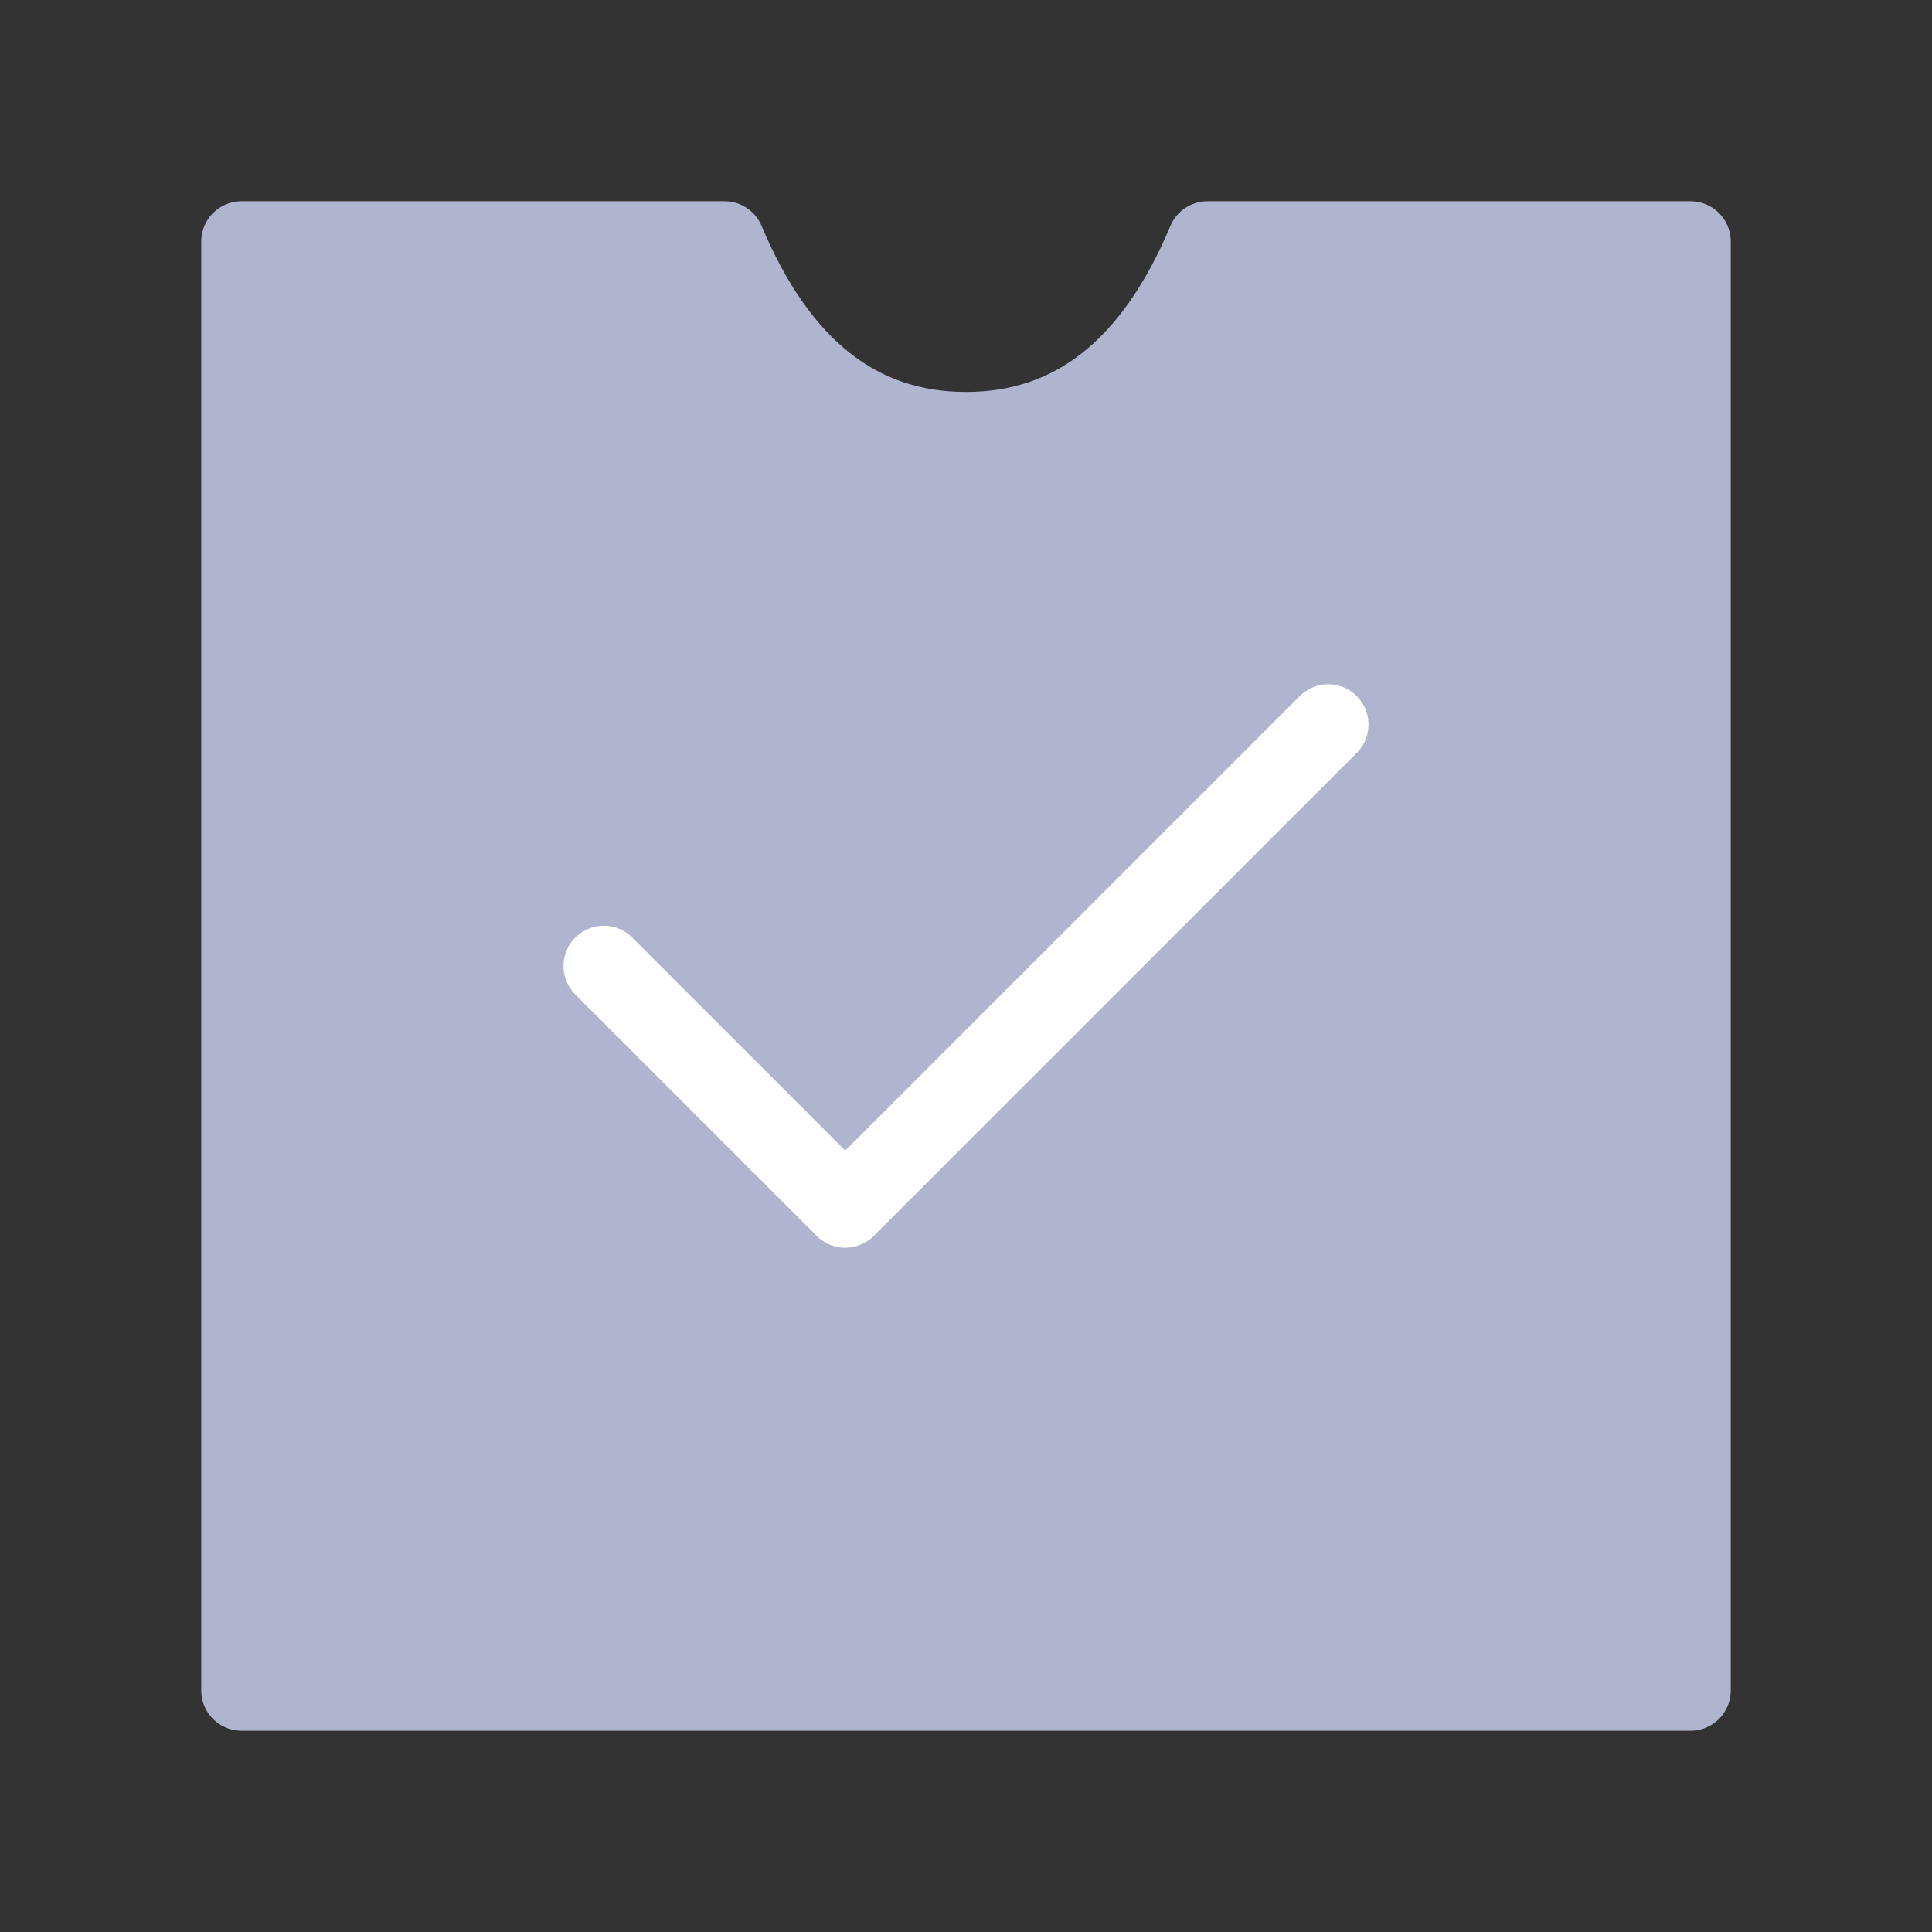 <?xml version="1.0" encoding="UTF-8"?><svg width="32" height="32" viewBox="0 0 48 48" fill="none" xmlns="http://www.w3.org/2000/svg"><rect x="0" y="0" width="48" height="48" fill="#333333" stroke="none"/><path fill-rule="evenodd" clip-rule="evenodd" d="M6 42H42V6H32H30C28.676 9.159 26.676 10.738 24 10.738C21.324 10.738 19.324 9.159 18 6H16H6V42Z" fill="#AFB5CF" stroke="#AFB5CF" stroke-width="2" stroke-linejoin="round"/><path d="M15 24L21 30L33 18" stroke="#fff" stroke-width="2" stroke-linecap="round" stroke-linejoin="round"/></svg>